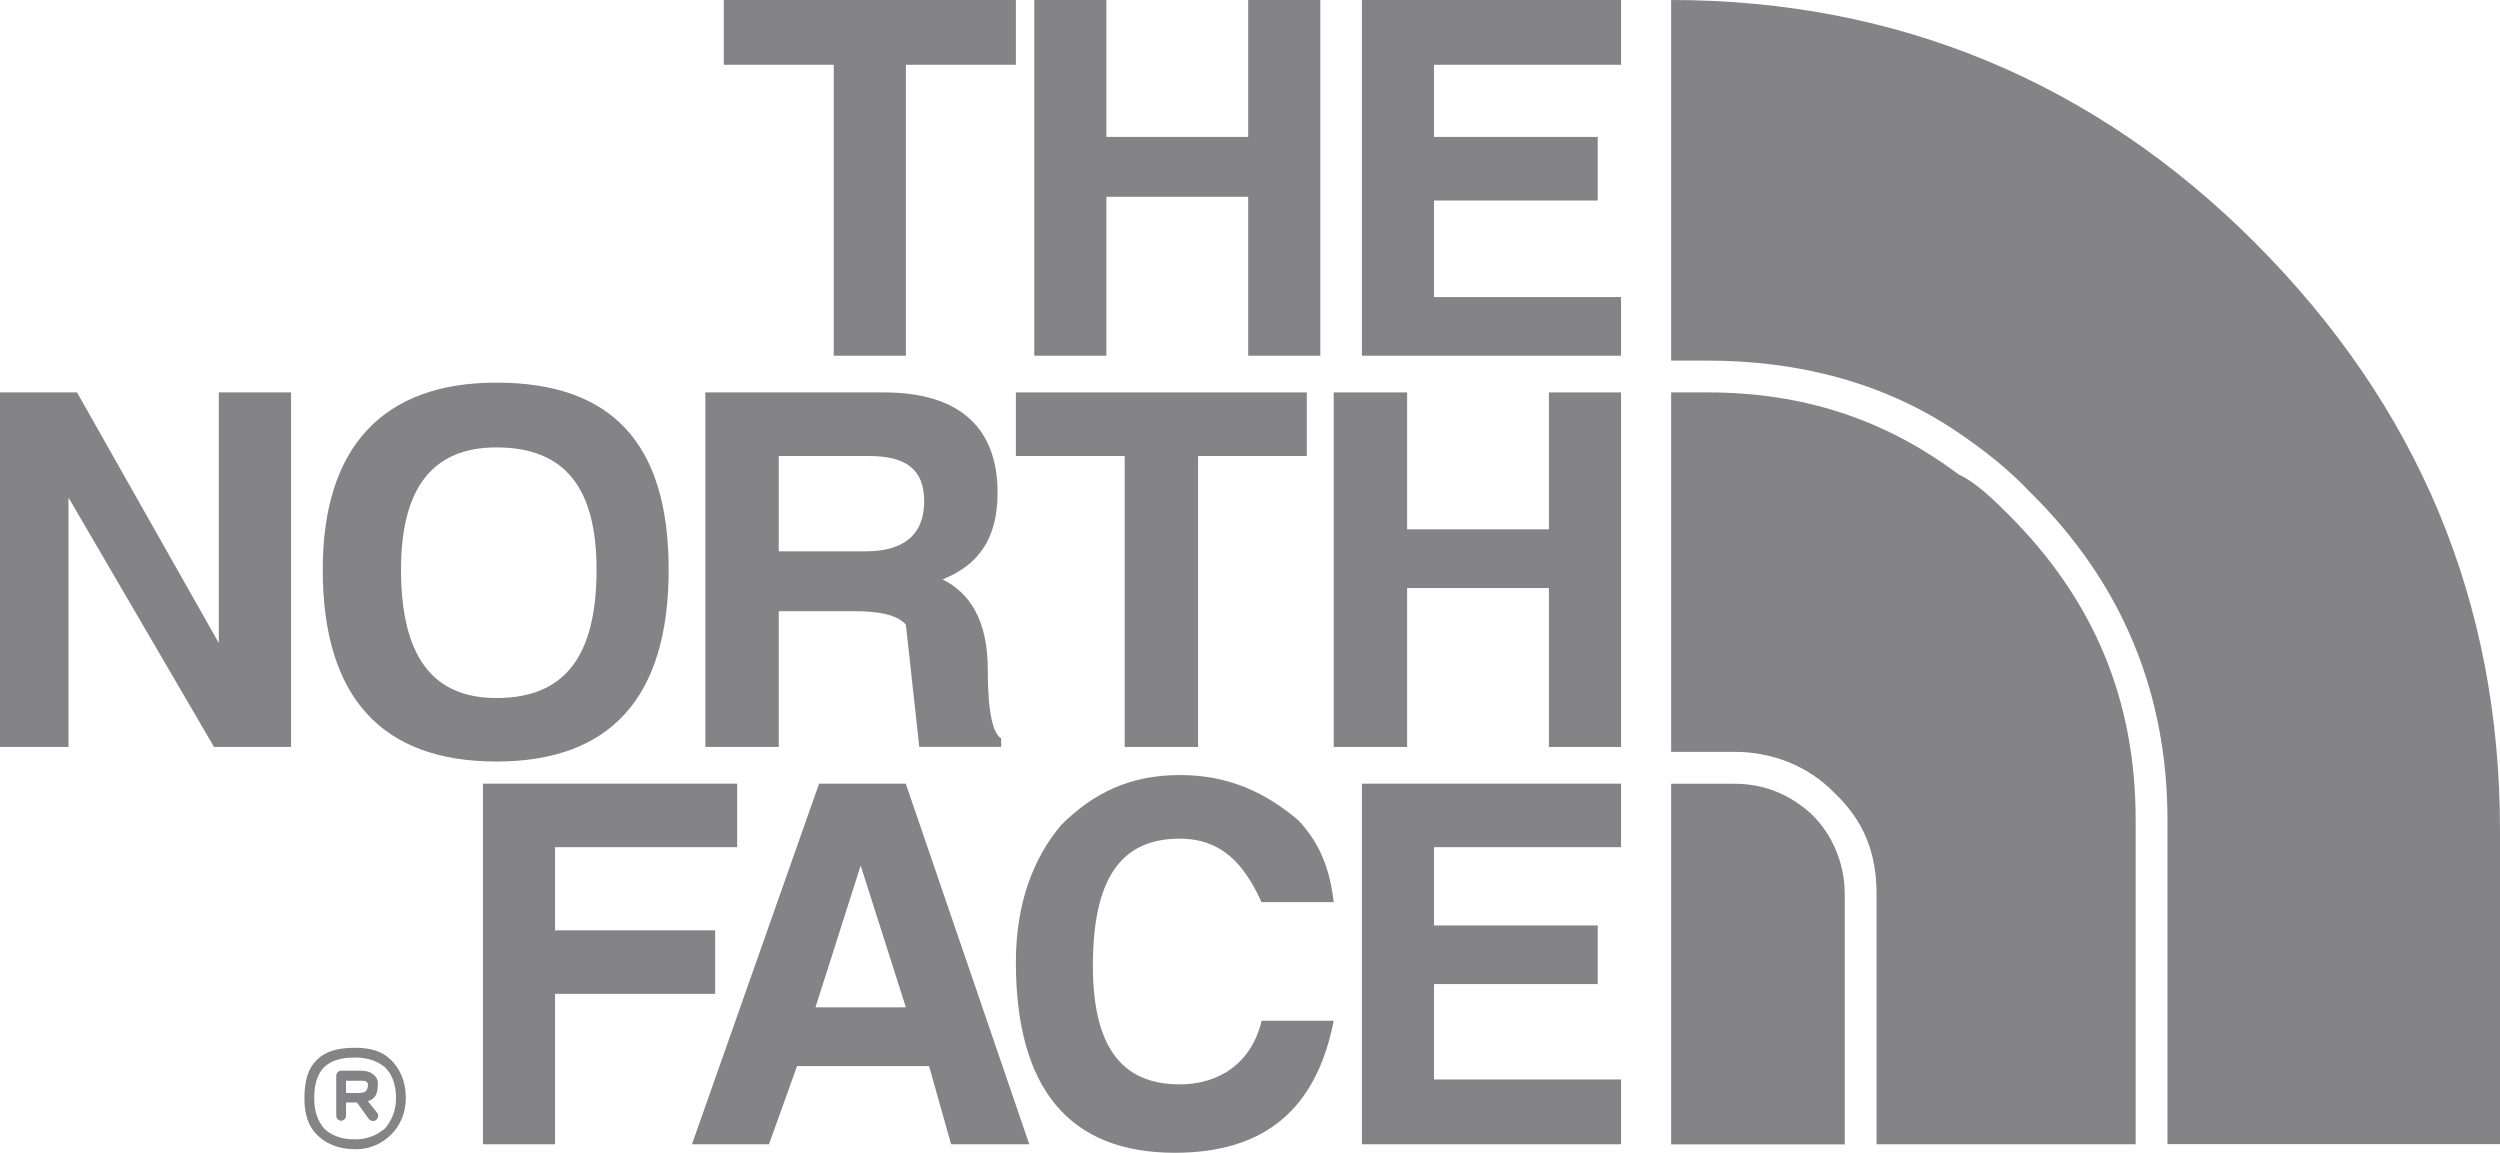 <?xml version="1.0" encoding="UTF-8"?><svg id="Layer_1" xmlns="http://www.w3.org/2000/svg" viewBox="0 0 235.02 108.37"><defs><style>.cls-1{fill:#848486;fill-rule:evenodd;}</style></defs><polygon class="cls-1" points="152.39 6.09 152.39 0 128.03 0 128.03 33.44 152.39 33.44 152.39 27.93 134.81 27.93 134.81 18.85 150.2 18.85 150.2 12.87 134.81 12.87 134.81 6.09 152.39 6.09 152.39 6.09"/><polygon class="cls-1" points="145.61 36.89 145.61 49.76 132.28 49.76 132.28 36.89 125.38 36.89 125.38 70.22 132.28 70.22 132.28 55.28 145.61 55.28 145.61 70.22 152.39 70.22 152.39 36.89 145.61 36.89 145.61 36.89"/><polygon class="cls-1" points="152.39 79.64 152.39 73.67 128.03 73.67 128.03 107.57 152.39 107.57 152.39 101.48 134.81 101.48 134.81 92.51 150.2 92.51 150.2 87 134.81 87 134.81 79.64 152.39 79.64 152.39 79.64"/><polygon class="cls-1" points="124.12 0 117.34 0 117.34 12.87 104.01 12.87 104.01 0 97.23 0 97.23 33.44 104.01 33.44 104.01 18.5 117.34 18.5 117.34 33.44 124.12 33.44 124.12 0 124.12 0"/><polygon class="cls-1" points="68.04 0 68.04 6.09 78.38 6.09 78.38 33.44 85.16 33.44 85.16 6.09 95.5 6.09 95.5 0 68.04 0 68.04 0"/><path class="cls-1" d="M46.66,35.97c-10.69,0-16.32,6.09-16.32,17.58,0,12.07,5.63,18.04,16.32,18.04s16.2-5.98,16.2-18.04-5.52-17.58-16.2-17.58h0Zm-8.96,17.58c0-7.7,2.99-11.49,8.96-11.49,6.44,0,9.42,3.79,9.42,11.49,0,8.16-2.99,12.07-9.42,12.07-5.98,0-8.96-3.91-8.96-12.07h0Z"/><polygon class="cls-1" points="20.57 36.89 20.57 60.45 7.24 36.89 0 36.89 0 70.22 6.44 70.22 6.44 46.78 20.12 70.22 27.36 70.22 27.36 36.89 20.57 36.89 20.57 36.89"/><polygon class="cls-1" points="52.18 87.46 52.18 79.64 69.3 79.64 69.3 73.67 45.4 73.67 45.4 107.57 52.18 107.57 52.18 93.43 67.23 93.43 67.23 87.46 52.18 87.46 52.18 87.46"/><polygon class="cls-1" points="122.85 42.87 122.85 36.89 95.5 36.89 95.5 42.87 105.73 42.87 105.73 70.22 112.63 70.22 112.63 42.87 122.85 42.87 122.85 42.87"/><path class="cls-1" d="M80.45,57.46c2.18,0,3.91,.34,4.71,1.26l1.26,11.49h7.7v-.8c-.8-.46-1.26-2.53-1.26-6.44,0-4.71-1.72-7.24-4.25-8.5,3.45-1.38,5.17-3.91,5.17-8.16,0-5.98-3.45-9.42-10.69-9.42h-16.78v33.33h6.9v-12.76h7.24Zm-7.24-5.63v-8.96h8.5c3.45,0,5.17,1.26,5.17,4.25s-1.72,4.71-5.52,4.71h-8.15Z"/><path class="cls-1" d="M85.16,73.67h-8.16l-11.95,33.9h7.24l2.64-7.35h12.41l2.07,7.35h7.35l-11.61-33.9h.01Zm-4.25,7.7l4.25,13.33h-8.5l4.25-13.33h0Z"/><path class="cls-1" d="M118.6,84.81h6.78c-.34-2.99-1.26-5.52-3.33-7.7-2.99-2.53-6.44-4.25-11.15-4.25s-8.16,1.72-11.15,4.71c-2.53,2.99-4.25,7.24-4.25,12.87,0,11.95,5.06,17.93,14.94,17.93,8.62,0,13.33-4.25,14.94-12.41h-6.78c-.92,3.91-3.91,5.98-7.7,5.98-5.63,0-8.16-3.79-8.16-11.15,0-8.04,2.53-11.95,8.16-11.95,3.79,0,5.98,2.18,7.7,5.98h0Z"/><path class="cls-1" d="M33.33,107.11h0Zm.11,0h0c1.15,0,2.07-.46,2.76-1.03,.57-.69,1.03-1.61,1.03-2.87h0c0-1.38-.46-2.3-1.03-2.87-.69-.57-1.61-.92-2.76-.92h-.11c-1.38,0-2.3,.34-2.87,.92h0c-.57,.57-.92,1.49-.92,2.87v.11c0,1.15,.34,2.07,.92,2.76,.57,.57,1.49,1.03,2.87,1.03h.11Zm-.11,.92h0c-1.61,0-2.76-.57-3.56-1.38-.8-.8-1.15-1.95-1.15-3.33v-.11c0-1.61,.34-2.76,1.15-3.56h0c.8-.8,1.95-1.15,3.56-1.15h.11c1.38,0,2.53,.34,3.33,1.15s1.38,1.95,1.38,3.56h0c0,1.49-.57,2.64-1.38,3.45-.8,.8-1.95,1.38-3.33,1.38h-.11Zm.46-5.3h.11c.46,0,.69-.23,.69-.8v-.11s-.11,0-.11-.11c-.11-.11-.34-.11-.69-.11h-1.26v1.15h1.26v-.02Zm.8,.8l.92,1.15c.11,.23,0,.46-.11,.57-.23,.23-.57,.11-.69,0l-1.15-1.61h-1.03v1.26c0,.23-.23,.46-.46,.46s-.46-.23-.46-.46v-3.79c0-.23,.23-.46,.46-.46h1.84c.46,0,.92,.11,1.15,.34,.11,.11,.23,.11,.23,.23,.23,.23,.23,.46,.23,.69,0,.92-.23,1.38-.92,1.61h-.01Z"/><path class="cls-1" d="M157.1,0c21.38,0,39.88,7.81,54.82,22.75,15.4,15.4,23.1,33.79,23.1,55.28v29.53h-31.26v-30.45c0-11.95-4.25-22.29-12.87-30.8-2.07-2.18-4.25-3.91-6.78-5.63-6.9-4.71-15.05-6.78-23.56-6.78h-3.45V0h0Zm43.67,107.57h-24.36v-23.56c0-3.91-1.26-6.9-3.91-9.42-2.53-2.64-5.98-3.91-9.42-3.91h-5.98V36.89h3.45c8.96,0,16.66,2.53,23.56,7.7,1.72,.8,3.45,2.53,4.71,3.79,8.16,8.16,11.95,17.58,11.95,28.73v30.45h0Zm-27.35,.01h-16.32v-33.9h5.98c2.64,0,5.17,.92,7.35,2.99,1.72,1.72,2.99,4.37,2.99,7.35v23.56h0Z"/></svg>